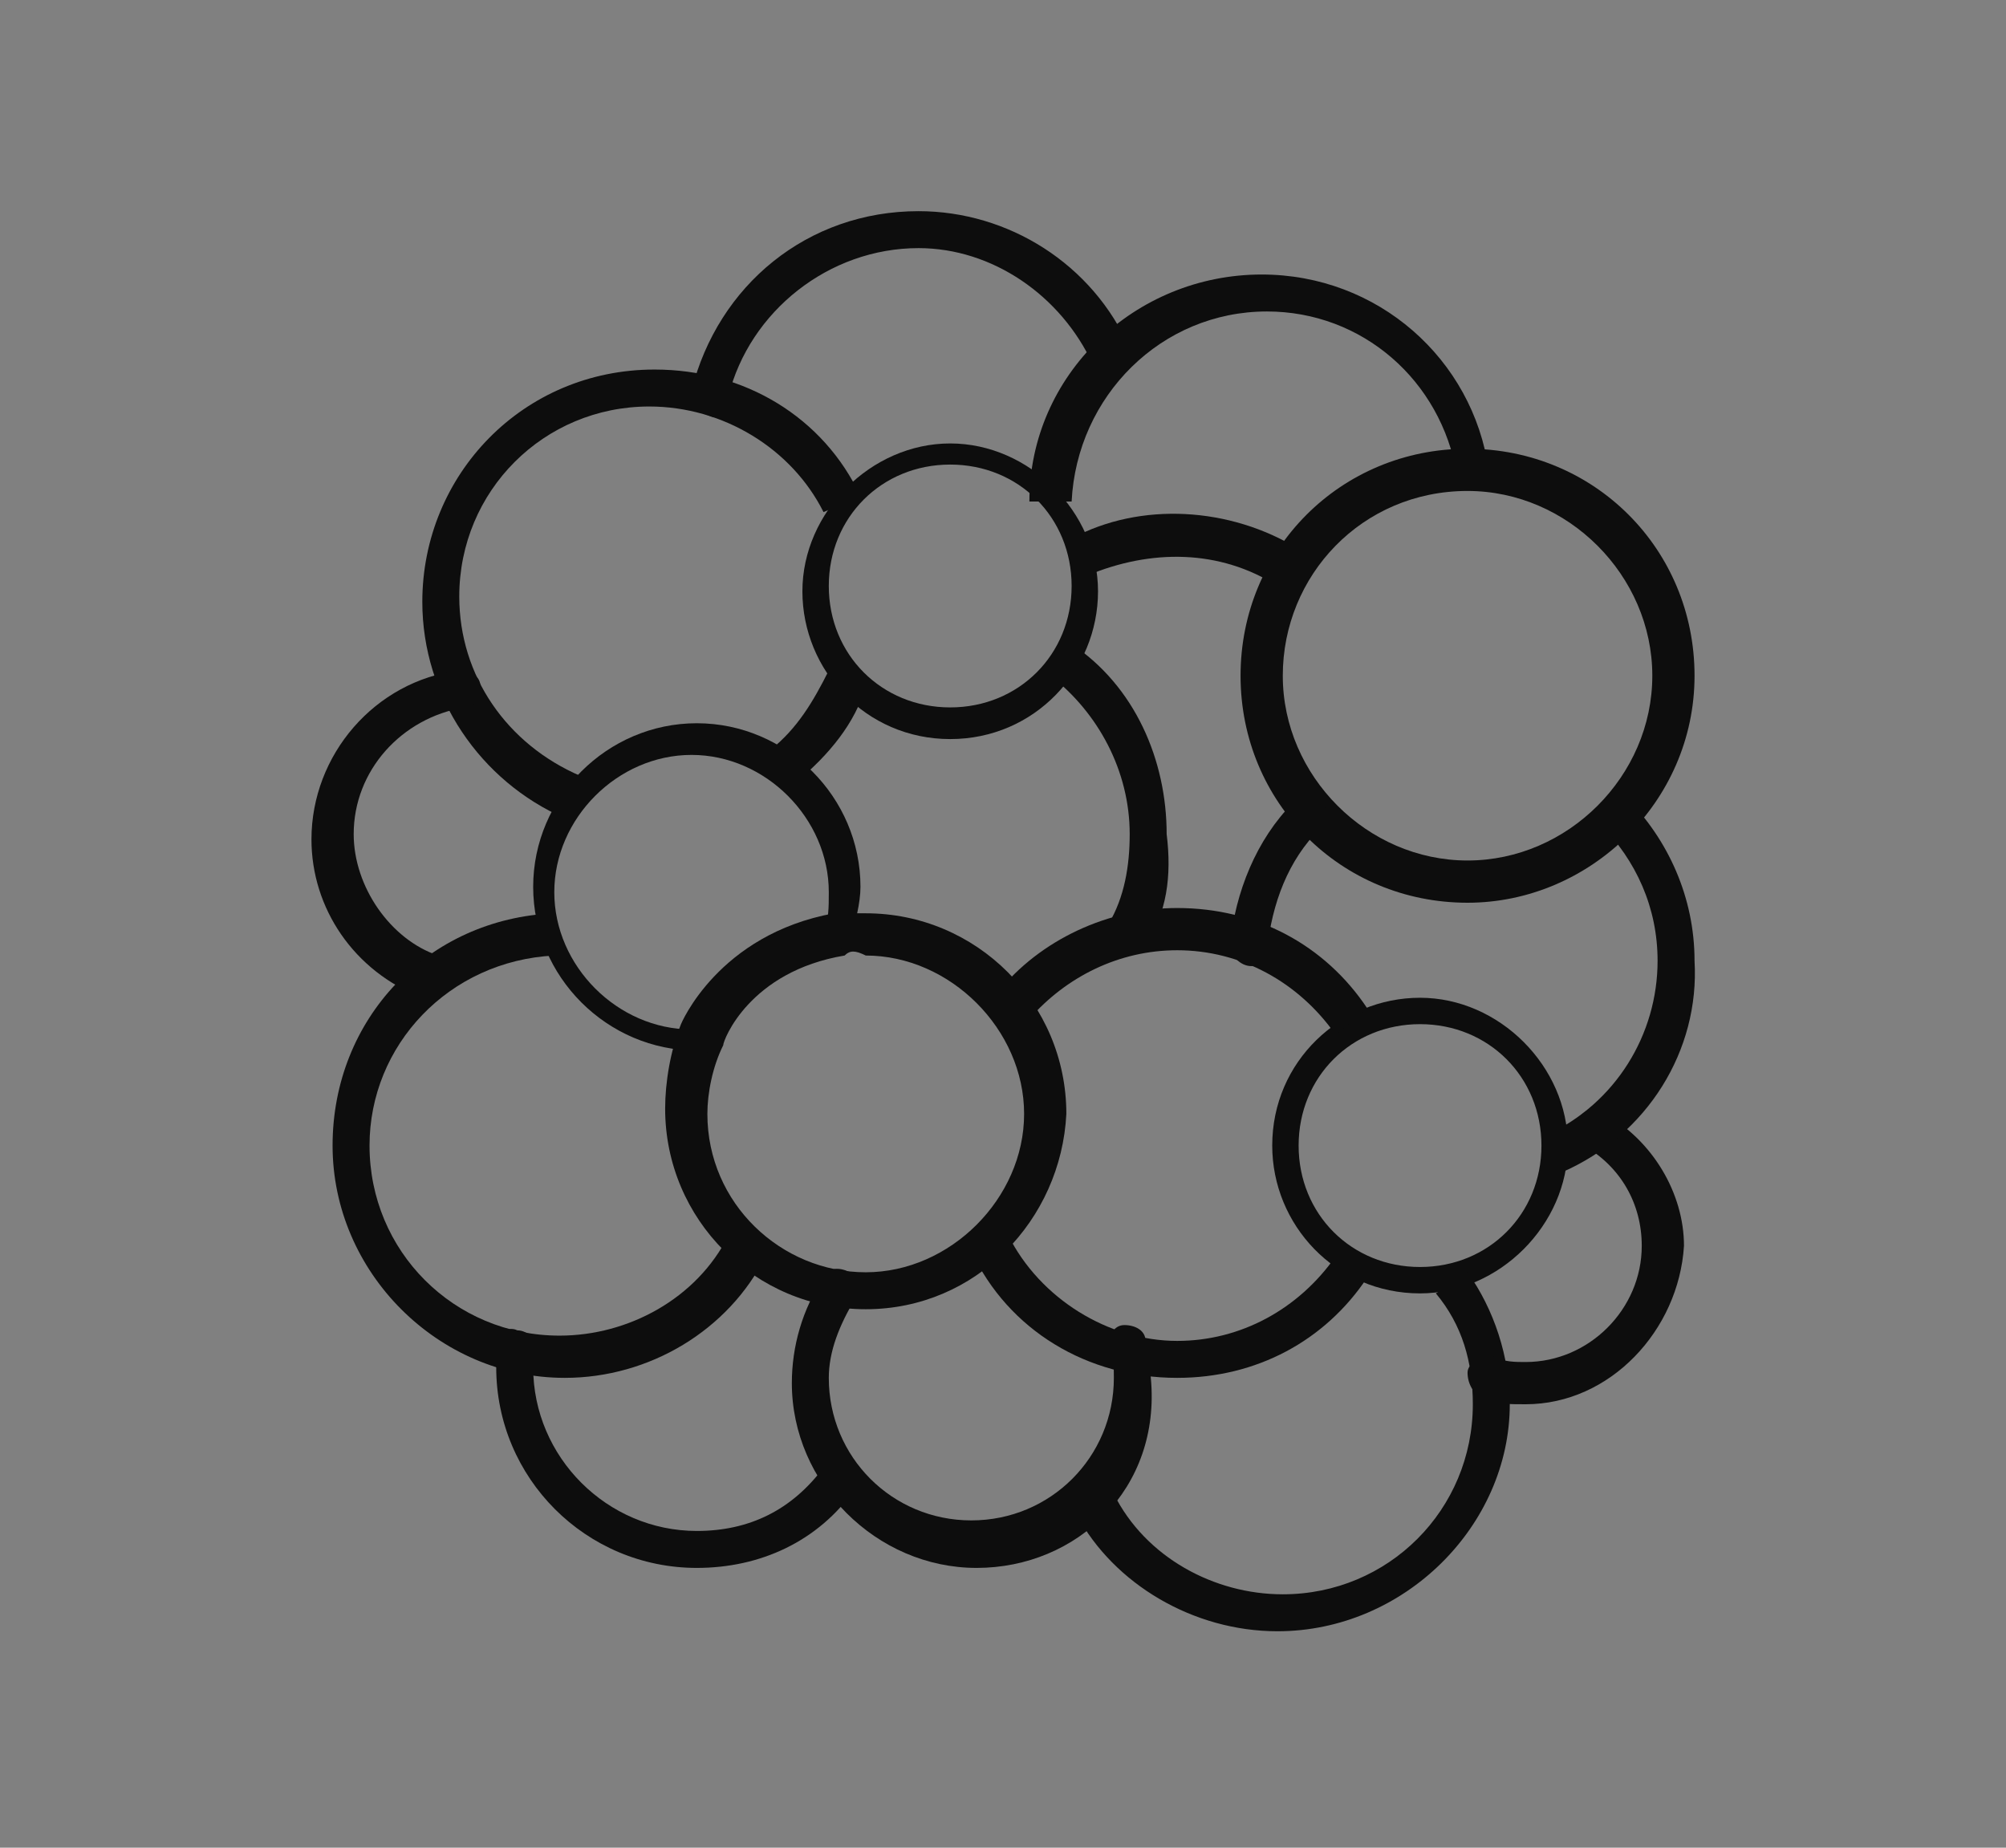 <?xml version="1.0" encoding="utf-8"?>
<!-- Generator: Adobe Illustrator 26.5.0, SVG Export Plug-In . SVG Version: 6.00 Build 0)  -->
<svg version="1.1" id="レイヤー_1" xmlns="http://www.w3.org/2000/svg" xmlns:xlink="http://www.w3.org/1999/xlink" x="0px"
	 y="0px" viewBox="0 0 38 35" style="enable-background:new 0 0 38 35;" xml:space="preserve">
<rect x="0" y="0" width="38" height="35" fill="#808080" stroke="none"/>
<style type="text/css">
	.st0{fill:#0D0D0D;}
	.st1{fill:#FFFFFF;}
</style>
<g>
	<path class="st0" d="M27.8,17.1c-2.4,0-4.3-1.9-4.3-4.3s1.9-4.3,4.3-4.3s4.3,1.9,4.3,4.3S30.1,17.1,27.8,17.1z M27.8,9.3
		c-2,0-3.5,1.6-3.5,3.5s1.6,3.5,3.5,3.5s3.5-1.6,3.5-3.5S29.7,9.3,27.8,9.3z"/>
	<path class="st0" d="M26.9,24.5c-1.6,0-2.8-1.3-2.8-2.8c0-1.6,1.3-2.8,2.8-2.8s2.8,1.3,2.8,2.8C29.7,23.2,28.4,24.5,26.9,24.5z
		 M26.9,19.4c-1.3,0-2.3,1-2.3,2.3s1,2.3,2.3,2.3c1.3,0,2.3-1,2.3-2.3S28.2,19.4,26.9,19.4z"/>
	<path class="st0" d="M10.7,15.5C9.1,14.8,8,13.2,8,11.4C8,9,9.9,7,12.4,7c1.7,0,3.2,0.9,3.9,2.4l-0.7,0.3c-0.6-1.2-1.9-2-3.3-2
		c-2,0-3.6,1.6-3.6,3.6c0,1.5,0.9,2.8,2.3,3.4L10.7,15.5z"/>
	<g>
		<path class="st1" d="M16.1,12.9c-0.3,0.6-0.7,1.2-1.2,1.6"/>
		<path class="st0" d="M15.1,14.8l-0.5-0.6c0.5-0.4,0.8-0.9,1.1-1.5l0.7,0.3C16.2,13.7,15.7,14.3,15.1,14.8z"/>
	</g>
	<path class="st0" d="M13.5,7.9C13.5,7.9,13.4,7.9,13.5,7.9c-0.3-0.1-0.4-0.3-0.4-0.5c0.5-2,2.2-3.4,4.3-3.4c1.7,0,3.3,1,4,2.6
		c0.1,0.2,0,0.4-0.2,0.5c-0.2,0.1-0.4,0-0.5-0.2c-0.6-1.3-1.9-2.2-3.3-2.2c-1.7,0-3.2,1.2-3.6,2.8C13.8,7.8,13.7,7.9,13.5,7.9z"/>
	<path class="st0" d="M18,14c-1.6,0-2.8-1.3-2.8-2.8s1.3-2.8,2.8-2.8s2.8,1.3,2.8,2.8S19.6,14,18,14z M18,8.8c-1.3,0-2.3,1-2.3,2.3
		s1,2.3,2.3,2.3s2.3-1,2.3-2.3S19.3,8.8,18,8.8z"/>
	<path class="st0" d="M20.3,9.5l-0.8,0c0-2.4,2-4.3,4.4-4.3c2.2,0,4,1.6,4.3,3.7L27.6,9c-0.3-1.8-1.8-3.1-3.6-3.1
		C22,5.9,20.4,7.5,20.3,9.5z"/>
	<path class="st0" d="M8.1,18.9c0,0-0.1,0-0.1,0c-1.3-0.5-2.1-1.7-2.1-3c0-1.6,1.2-3,2.8-3.2c0.2,0,0.4,0.1,0.4,0.3
		c0,0.2-0.1,0.4-0.3,0.4c-1.2,0.2-2.1,1.2-2.1,2.4c0,1,0.7,2,1.6,2.3c0.2,0.1,0.3,0.3,0.2,0.5C8.4,18.8,8.3,18.9,8.1,18.9z"/>
	<path class="st0" d="M21.7,17.9l-0.7-0.4c0.3-0.5,0.4-1.1,0.4-1.7c0-1.2-0.6-2.3-1.5-3l0.4-0.6c1.2,0.8,1.8,2.2,1.8,3.6
		C22.2,16.6,22.1,17.3,21.7,17.9z"/>
	<path class="st0" d="M10.7,26.1c-2.4,0-4.4-2-4.4-4.4c0-2.4,1.8-4.3,4.2-4.4l0,0.8c-2,0.1-3.5,1.7-3.5,3.6c0,2,1.6,3.6,3.6,3.6
		c1.3,0,2.6-0.7,3.2-1.9l0.7,0.4C13.8,25.2,12.3,26.1,10.7,26.1z"/>
	<path class="st0" d="M13.2,29.7c-2.1,0-3.8-1.7-3.8-3.8c0-0.1,0-0.2,0-0.4c0-0.2,0.2-0.4,0.4-0.3c0.2,0,0.4,0.2,0.3,0.4
		c0,0.1,0,0.2,0,0.3c0,1.7,1.4,3.1,3.1,3.1c1,0,1.8-0.4,2.4-1.2c0.1-0.2,0.4-0.2,0.5-0.1c0.2,0.1,0.2,0.4,0.1,0.5
		C15.5,29.2,14.4,29.7,13.2,29.7z"/>
	<path class="st0" d="M22.3,26.1c-1.7,0-3.2-0.9-3.9-2.4l0.7-0.3c0.6,1.2,1.9,2,3.2,2c1.2,0,2.3-0.6,3-1.6l0.6,0.4
		C25.1,25.4,23.8,26.1,22.3,26.1z"/>
	<path class="st0" d="M25.3,19.6c-0.7-1-1.8-1.6-3-1.6c-1.1,0-2.1,0.5-2.8,1.3l-0.6-0.5c0.8-1,2.1-1.6,3.4-1.6
		c1.5,0,2.8,0.7,3.6,1.9L25.3,19.6z"/>
	<path class="st0" d="M18.5,29.7c-1.9,0-3.5-1.6-3.5-3.5c0-0.7,0.2-1.4,0.6-2c0.1-0.2,0.3-0.2,0.5-0.1c0.2,0.1,0.2,0.3,0.1,0.5
		c-0.3,0.5-0.5,1-0.5,1.5c0,1.5,1.2,2.7,2.7,2.7s2.7-1.2,2.7-2.7c0-0.2,0-0.4-0.1-0.6c0-0.2,0.1-0.4,0.3-0.4c0.2,0,0.4,0.1,0.4,0.3
		c0,0.2,0.1,0.5,0.1,0.7C22,28.2,20.4,29.7,18.5,29.7z"/>
	<path class="st0" d="M24.2,30.9c-1.6,0-3.1-0.9-3.8-2.2l0.7-0.4c0.6,1.2,1.9,1.9,3.2,1.9c2,0,3.6-1.6,3.6-3.6
		c0-0.8-0.2-1.5-0.7-2.1l0.6-0.4c0.5,0.7,0.8,1.6,0.8,2.5C28.6,28.9,26.6,30.9,24.2,30.9z"/>
	<path class="st0" d="M28.9,26.6c-0.3,0-0.6,0-0.8-0.1c-0.2-0.1-0.3-0.3-0.3-0.5s0.3-0.3,0.5-0.3c0.2,0.1,0.4,0.1,0.6,0.1
		c1.2,0,2.2-1,2.2-2.2c0-0.8-0.4-1.5-1.1-1.9c-0.2-0.1-0.2-0.3-0.1-0.5c0.1-0.2,0.3-0.2,0.5-0.1c0.9,0.5,1.5,1.5,1.5,2.5
		C31.8,25.2,30.5,26.6,28.9,26.6z"/>
	<path class="st0" d="M29.6,22.2l-0.3-0.7c1.3-0.6,2.1-1.9,2.1-3.3c0-1-0.4-1.9-1.1-2.6l0.5-0.5c0.8,0.8,1.3,1.9,1.3,3.1
		C32.2,19.9,31.2,21.5,29.6,22.2z"/>
	<path class="st0" d="M24.2,11.1c-1.1-0.7-2.4-0.7-3.6-0.2l-0.3-0.7c1.3-0.7,3-0.6,4.3,0.2L24.2,11.1z"/>
	<path class="st0" d="M23.7,18.3C23.7,18.3,23.7,18.3,23.7,18.3c-0.2,0-0.4-0.2-0.4-0.4c0.1-1,0.5-2,1.2-2.7c0.1-0.2,0.4-0.2,0.5,0
		c0.2,0.1,0.2,0.4,0,0.5c-0.6,0.6-0.9,1.4-1,2.3C24.1,18.2,23.9,18.3,23.7,18.3z"/>
	<path class="st0" d="M16.4,24.8c-2.1,0-3.8-1.7-3.8-3.8c0-0.5,0.1-1.1,0.3-1.6c0,0,0.7-1.7,2.9-2.1c0,0,0,0,0,0c0.2,0,0.4,0,0.6,0
		c2.1,0,3.8,1.7,3.8,3.8C20.1,23.1,18.5,24.8,16.4,24.8z M16,18.1c-1.8,0.3-2.3,1.6-2.3,1.7c-0.2,0.4-0.3,0.9-0.3,1.3
		c0,1.7,1.4,3,3,3s3-1.4,3-3s-1.4-3-3-3C16.2,18,16.1,18,16,18.1z"/>
	<path class="st0" d="M13.2,19.9c-1.7,0-3.1-1.4-3.1-3.1c0-1.7,1.4-3.1,3.1-3.1s3.1,1.4,3.1,3.1c0,0.3-0.1,0.7-0.2,1
		c0,0.1-0.2,0.2-0.3,0.2c-0.1,0-0.2-0.2-0.2-0.3c0.1-0.3,0.1-0.5,0.1-0.8c0-1.4-1.2-2.6-2.6-2.6s-2.6,1.2-2.6,2.6
		c0,1.4,1.2,2.6,2.6,2.6l0.1,0c0.2,0,0.3,0.1,0.3,0.2s-0.1,0.3-0.2,0.3C13.3,19.9,13.2,19.9,13.2,19.9z"/>
</g>
</svg>

